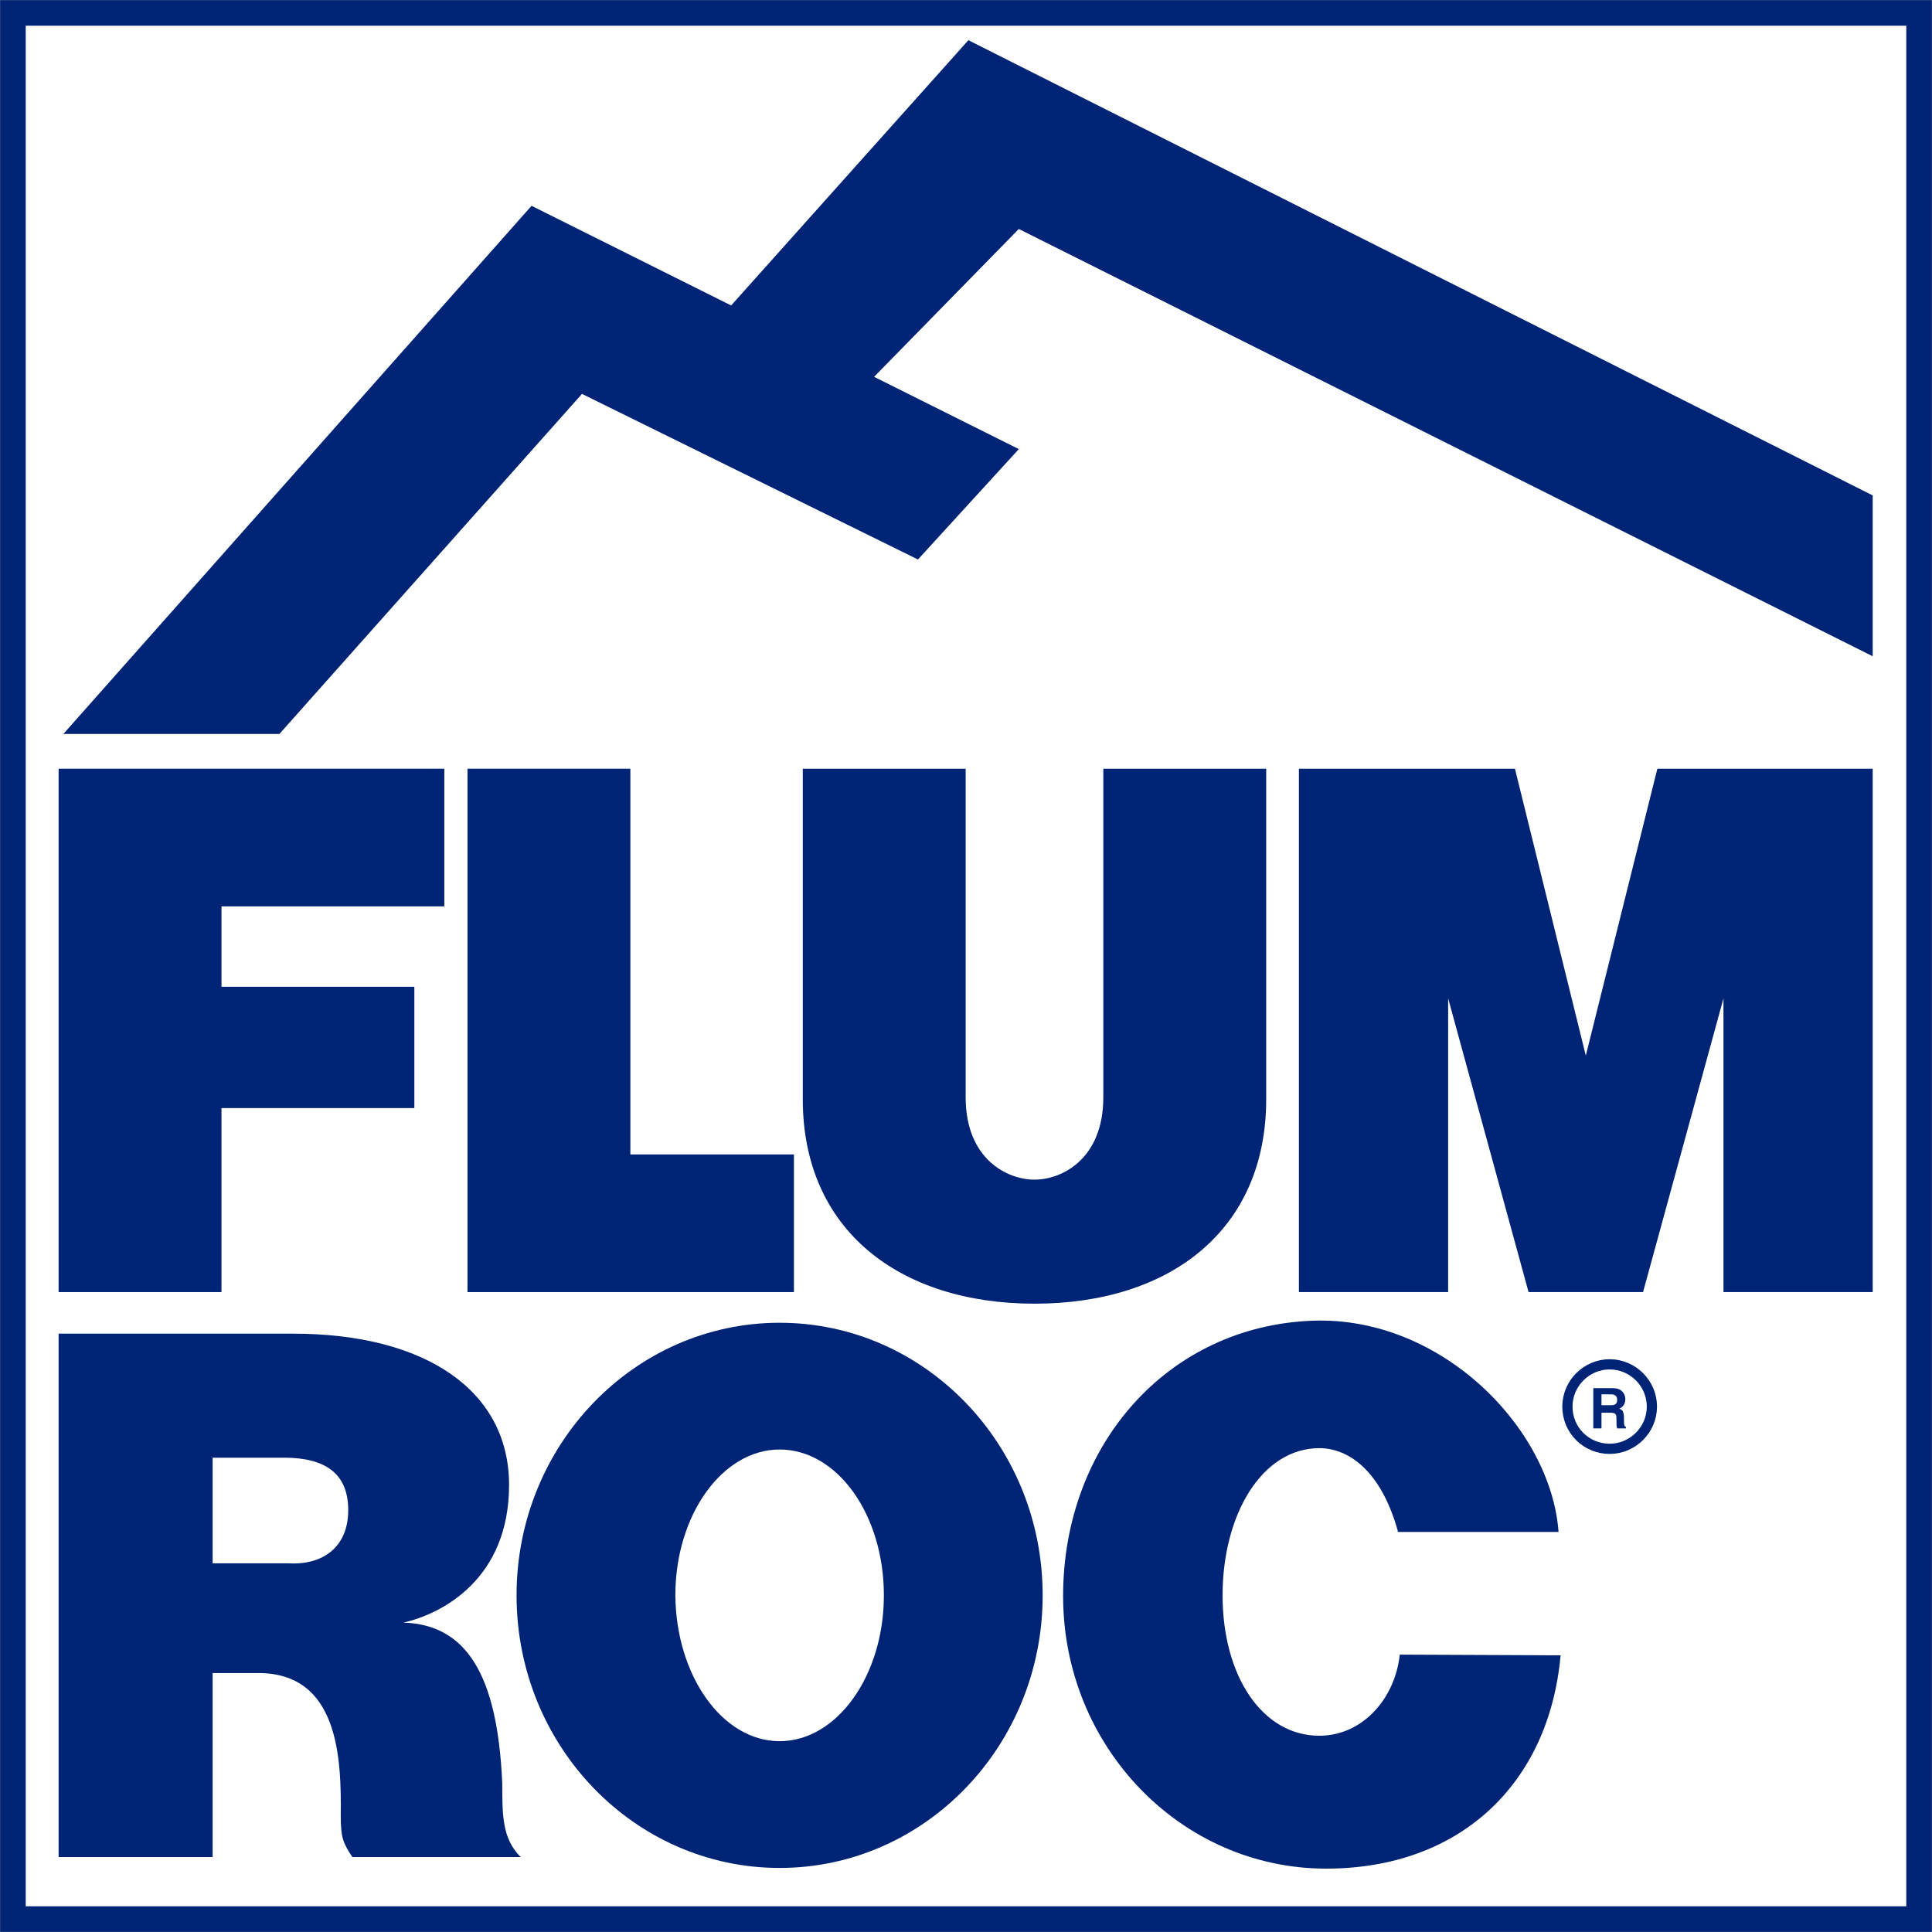 <?xml version="1.0" encoding="utf-8"?>
<!DOCTYPE svg PUBLIC "-//W3C//DTD SVG 1.1//EN" "http://www.w3.org/Graphics/SVG/1.1/DTD/svg11.dtd">
<svg xmlns="http://www.w3.org/2000/svg" xmlns:xlink="http://www.w3.org/1999/xlink" version="1.1" id="Ebene_1" x="0px" y="0px" width="100" height="100" viewBox="0 0 283.5 283.5" enable-background="new 0 0 283.5 283.5" xml:space="preserve">
<rect x="0" y="0" width="283.5" height="283.5" fill="#808080" stroke="none"/>
<g>
	<defs>
		<polyline id="SVGID_1_" points="0,0 0,283.5 283.5,283.5 283.5,0 0,0   "/>
	</defs>
	<clipPath id="SVGID_2_">
		<use xlink:href="#SVGID_1_" overflow="visible"/>
	</clipPath>
	<polygon clip-path="url(#SVGID_2_)" fill="#FFFFFF" stroke="#002475" stroke-width="3.744" points="281.6,281.6 281.6,1.9    1.9,1.9 1.9,281.6 281.6,281.6  "/>
</g>
<g>
	<defs>
		<polyline id="SVGID_3_" points="0,0 0,283.5 283.5,283.5 283.5,0 0,0   "/>
	</defs>
	<clipPath id="SVGID_4_">
		<use xlink:href="#SVGID_3_" overflow="visible"/>
	</clipPath>
	<polygon clip-path="url(#SVGID_4_)" fill="#002475" points="9.3,107.7 78,30.2 149.5,65.9 134.7,82.1 85.4,57.8 41,107.7    9.3,107.7  "/>
</g>
<polygon fill="#002475" points="102.3,50.4 142.1,5.9 274.8,72.7 274.8,96.3 149.5,33.6 121.8,61.9 102.3,50.4 "/>
<g>
	<defs>
		<polyline id="SVGID_5_" points="0,0 0,283.5 283.5,283.5 283.5,0 0,0   "/>
	</defs>
	<clipPath id="SVGID_6_">
		<use xlink:href="#SVGID_5_" overflow="visible"/>
	</clipPath>
	<path clip-path="url(#SVGID_6_)" fill="#002475" d="M233.8,203.7h2.9c1.5,0,1.8,1.1,1.8,1.6c0,0.6-0.3,1.2-0.9,1.4   c0.5,0.2,0.7,0.4,0.7,1.5c0,0.8,0,1.1,0.3,1.2v0.2h-1.3c-0.1-0.3-0.1-0.6-0.1-1.2c0-0.8,0-1.1-0.9-1.1H235v2.3h-1.2V203.7   L233.8,203.7z M236.4,206.2c0.6,0,0.9-0.2,0.9-0.8c0-0.3-0.1-0.8-0.9-0.8H235v1.6H236.4L236.4,206.2z"/>
</g>
<path fill="none" stroke="#002475" stroke-width="1.498" d="M236.2,212.6c3.4,0,6.2-2.8,6.2-6.2c0-3.4-2.8-6.2-6.2-6.2  c-3.4,0-6.2,2.8-6.2,6.2C230,209.9,232.8,212.6,236.2,212.6L236.2,212.6z M236.2,206.4"/>
<g>
	<defs>
		<polyline id="SVGID_7_" points="0,0 0,283.5 283.5,283.5 283.5,0 0,0   "/>
	</defs>
	<clipPath id="SVGID_8_">
		<use xlink:href="#SVGID_7_" overflow="visible"/>
	</clipPath>
	<polygon clip-path="url(#SVGID_8_)" fill="#002475" points="8.6,112.8 65.2,112.8 65.2,133 32.5,133 32.5,144.8 60.8,144.8    60.8,162.6 32.5,162.6 32.5,189.6 8.6,189.6 8.6,112.8  "/>
</g>
<polygon fill="#002475" points="92.5,163.8 92.5,112.8 68.6,112.8 68.6,189.6 116.5,189.6 116.5,169.4 92.5,169.4 92.5,163.8 "/>
<g>
	<defs>
		<polyline id="SVGID_9_" points="0,0 0,283.5 283.5,283.5 283.5,0 0,0   "/>
	</defs>
	<clipPath id="SVGID_10_">
		<use xlink:href="#SVGID_9_" overflow="visible"/>
	</clipPath>
	<path clip-path="url(#SVGID_10_)" fill="#002475" d="M151.8,191.3c19.9,0,34-10.8,34-30v-48.5h-23.9V161c0,9.1-6.1,12.1-10.1,12.1   c-4,0-10.1-3-10.1-12.1v-48.2h-23.9v48.5C117.8,180.5,132,191.3,151.8,191.3L151.8,191.3z"/>
</g>
<polygon fill="#002475" points="232.7,189.6 241.1,189.6 252.9,146.5 252.9,189.6 274.8,189.6 274.8,112.8 243.2,112.8 232.7,154.9   222.3,112.8 190.6,112.8 190.6,189.6 212.5,189.6 212.5,146.5 224.3,189.6 232.7,189.6 "/>
<g>
	<defs>
		<polyline id="SVGID_11_" points="0,0 0,283.5 283.5,283.5 283.5,0 0,0   "/>
	</defs>
	<clipPath id="SVGID_12_">
		<use xlink:href="#SVGID_11_" overflow="visible"/>
	</clipPath>
	<path clip-path="url(#SVGID_12_)" fill="#002475" d="M205.1,224.6c-2.5-8.9-7.3-12.1-11.5-12.1c-8.4,0-14.2,9.7-14.2,21.6   c0,11.8,5.8,20.6,14.2,20.6c6.3,0,11.1-5.4,11.8-11.9l23.6,0.1c-1.7,18.9-14.8,31.3-34.4,31.3c-21.3,0-38.6-17.9-38.6-40   s15.3-39.6,36.6-40.4c18.9-0.7,35,15.8,36.1,31H205.1L205.1,224.6z"/>
</g>
<path fill="#002475" d="M75.8,234.1c0-22.1,17.3-40,38.6-40c21.3,0,38.6,17.9,38.6,40s-17.3,40-38.6,40  C93.1,274.1,75.8,256.2,75.8,234.1L75.8,234.1z M114.4,255.5c8.4,0,15.3-9.6,15.3-21.4c0-11.8-6.8-21.4-15.3-21.4  c-8.4,0-15.3,9.6-15.3,21.4C99.2,245.9,106,255.5,114.4,255.5L114.4,255.5z M114.4,234.1"/>
<g>
	<defs>
		<polyline id="SVGID_13_" points="0,0 0,283.5 283.5,283.5 283.5,0 0,0   "/>
	</defs>
	<clipPath id="SVGID_14_">
		<use xlink:href="#SVGID_13_" overflow="visible"/>
	</clipPath>
	<path clip-path="url(#SVGID_14_)" fill="#002475" d="M37.9,245.5h-6.7v27H8.6v-76.8H43c19.5,0,31.7,8.4,31.7,22.2   c0,13.8-9.8,18.9-15.5,20.2c9.1,0.3,13.8,7.4,14.5,23.6c0,4.7,0,8.1,2.7,10.8H51.7c-1.3-2-1.7-2.7-1.7-6.1   C50.1,258,49.7,245.5,37.9,245.5L37.9,245.5z M51.1,221.6c0-5.4-3.4-7.7-9.4-7.7H31.2v15.5h11.1C47.4,229.7,51.1,227,51.1,221.6   L51.1,221.6z"/>
</g>
</svg>
